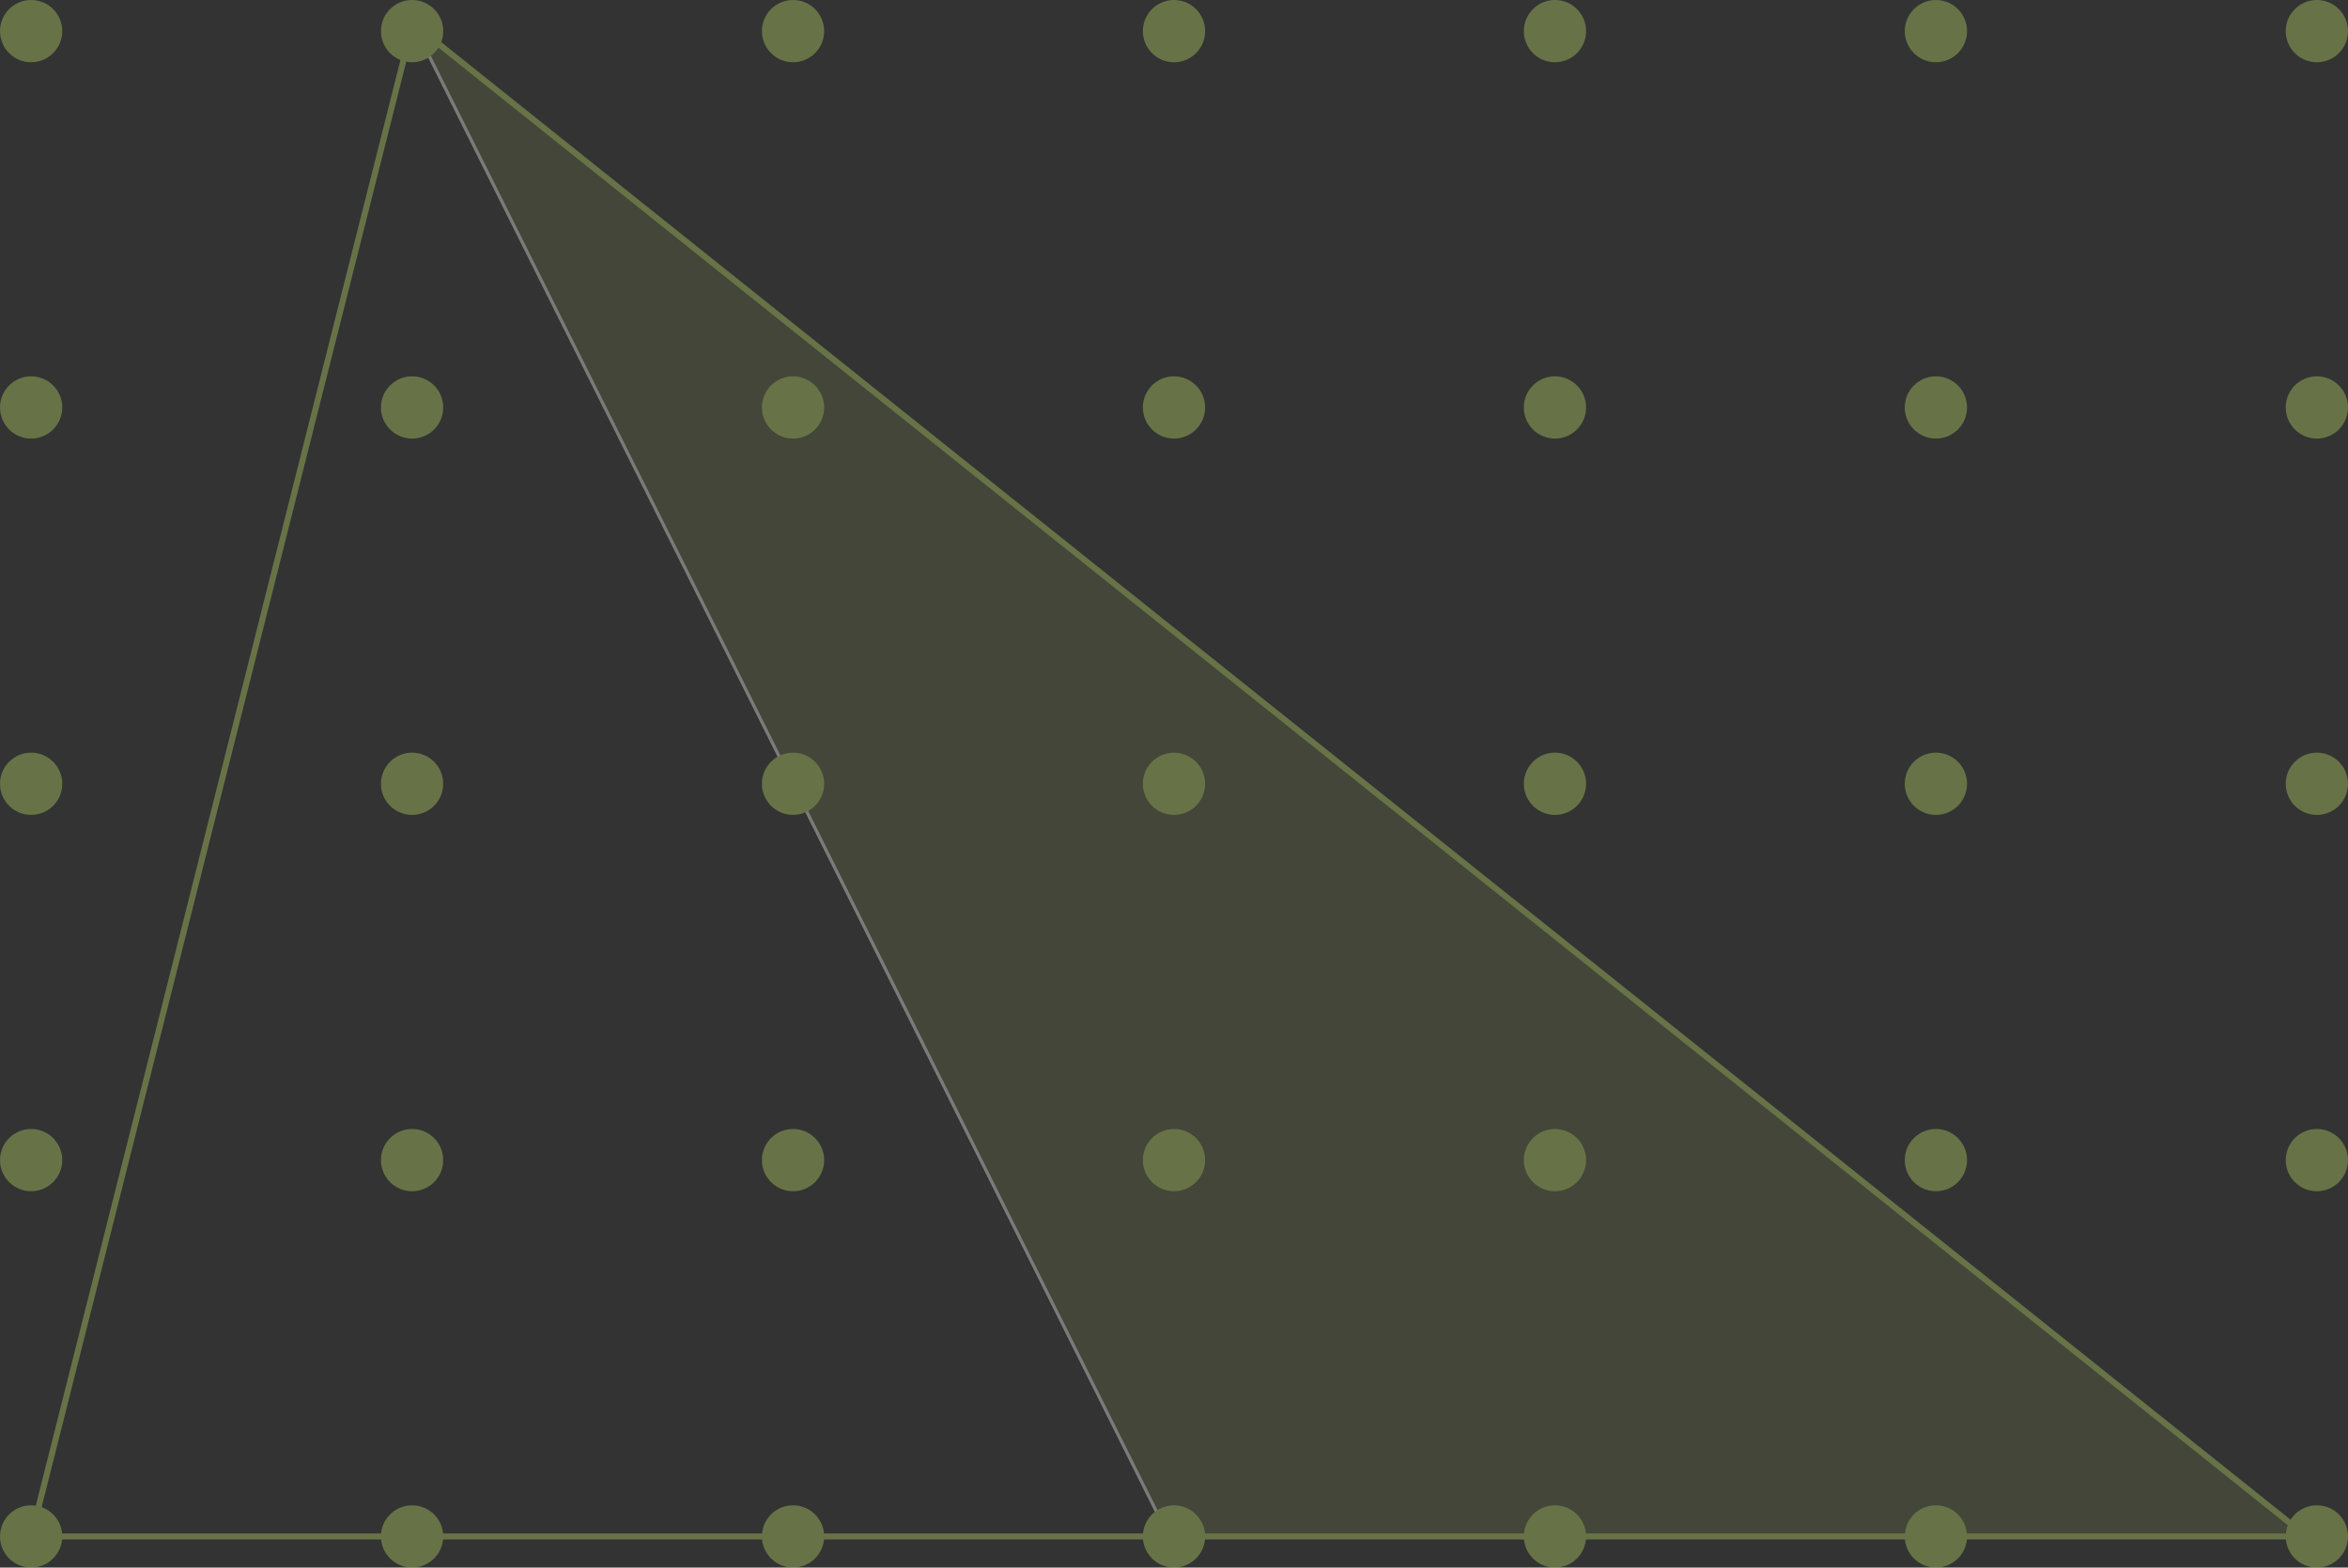 <svg xmlns="http://www.w3.org/2000/svg" width="292.168" height="195.114" viewBox="0 0 292.168 195.114">
  <rect x="0" y="0" width="292.168" height="195.114" fill="#333333" stroke="none"/>
  <g id="lft-math" transform="translate(-34.766 -660.244)" opacity="0.352">
    <path id="Path_11325" data-name="Path 11325" d="M36.446,849.841H319.6L83.939,661.5Z" transform="translate(2.194 1.643)" fill="none" stroke="#c5e86c" stroke-miterlimit="10" stroke-width="0.75"/>
    <path id="Path_11326" data-name="Path 11326" d="M292.7,849.841,57.039,661.5l94.082,188.339Z" transform="translate(29.094 1.643)" fill="#c5e86c" opacity="0.3"/>
    <line id="Line_333" data-name="Line 333" x2="94.082" y2="188.339" transform="translate(86.134 663.145)" fill="none" stroke="#fff" stroke-miterlimit="10" stroke-width="0.4"/>
    <g id="Group_2305" data-name="Group 2305" transform="translate(34.766 660.244)">
      <g id="Group_2300" data-name="Group 2300" transform="translate(0 187.365)">
        <circle id="Ellipse_89" data-name="Ellipse 89" cx="3.874" cy="3.874" r="3.874" fill="#c5e86c"/>
        <circle id="Ellipse_90" data-name="Ellipse 90" cx="3.874" cy="3.874" r="3.874" transform="translate(47.403)" fill="#c5e86c"/>
        <circle id="Ellipse_91" data-name="Ellipse 91" cx="3.874" cy="3.874" r="3.874" transform="translate(94.806)" fill="#c5e86c"/>
        <circle id="Ellipse_92" data-name="Ellipse 92" cx="3.874" cy="3.874" r="3.874" transform="translate(142.21)" fill="#c5e86c"/>
        <circle id="Ellipse_93" data-name="Ellipse 93" cx="3.874" cy="3.874" r="3.874" transform="translate(189.613)" fill="#c5e86c"/>
        <circle id="Ellipse_94" data-name="Ellipse 94" cx="3.874" cy="3.874" r="3.874" transform="translate(237.016)" fill="#c5e86c"/>
        <circle id="Ellipse_95" data-name="Ellipse 95" cx="3.874" cy="3.874" r="3.874" transform="translate(284.419)" fill="#c5e86c"/>
      </g>
      <g id="Group_2301" data-name="Group 2301" transform="translate(0 140.524)">
        <circle id="Ellipse_96" data-name="Ellipse 96" cx="3.874" cy="3.874" r="3.874" fill="#c5e86c"/>
        <circle id="Ellipse_97" data-name="Ellipse 97" cx="3.874" cy="3.874" r="3.874" transform="translate(47.403)" fill="#c5e86c"/>
        <circle id="Ellipse_98" data-name="Ellipse 98" cx="3.874" cy="3.874" r="3.874" transform="translate(94.806)" fill="#c5e86c"/>
        <circle id="Ellipse_99" data-name="Ellipse 99" cx="3.874" cy="3.874" r="3.874" transform="translate(142.21)" fill="#c5e86c"/>
        <circle id="Ellipse_100" data-name="Ellipse 100" cx="3.874" cy="3.874" r="3.874" transform="translate(189.613)" fill="#c5e86c"/>
        <circle id="Ellipse_101" data-name="Ellipse 101" cx="3.874" cy="3.874" r="3.874" transform="translate(237.016)" fill="#c5e86c"/>
        <circle id="Ellipse_102" data-name="Ellipse 102" cx="3.874" cy="3.874" r="3.874" transform="translate(284.419)" fill="#c5e86c"/>
      </g>
      <g id="Group_2302" data-name="Group 2302" transform="translate(0 93.683)">
        <circle id="Ellipse_103" data-name="Ellipse 103" cx="3.874" cy="3.874" r="3.874" fill="#c5e86c"/>
        <circle id="Ellipse_104" data-name="Ellipse 104" cx="3.874" cy="3.874" r="3.874" transform="translate(47.403)" fill="#c5e86c"/>
        <circle id="Ellipse_105" data-name="Ellipse 105" cx="3.874" cy="3.874" r="3.874" transform="translate(94.806)" fill="#c5e86c"/>
        <circle id="Ellipse_106" data-name="Ellipse 106" cx="3.874" cy="3.874" r="3.874" transform="translate(142.21)" fill="#c5e86c"/>
        <circle id="Ellipse_107" data-name="Ellipse 107" cx="3.874" cy="3.874" r="3.874" transform="translate(189.613)" fill="#c5e86c"/>
        <circle id="Ellipse_108" data-name="Ellipse 108" cx="3.874" cy="3.874" r="3.874" transform="translate(237.016)" fill="#c5e86c"/>
        <circle id="Ellipse_109" data-name="Ellipse 109" cx="3.874" cy="3.874" r="3.874" transform="translate(284.419)" fill="#c5e86c"/>
      </g>
      <g id="Group_2303" data-name="Group 2303" transform="translate(0 46.841)">
        <circle id="Ellipse_110" data-name="Ellipse 110" cx="3.874" cy="3.874" r="3.874" fill="#c5e86c"/>
        <circle id="Ellipse_111" data-name="Ellipse 111" cx="3.874" cy="3.874" r="3.874" transform="translate(47.403)" fill="#c5e86c"/>
        <circle id="Ellipse_112" data-name="Ellipse 112" cx="3.874" cy="3.874" r="3.874" transform="translate(94.806)" fill="#c5e86c"/>
        <circle id="Ellipse_113" data-name="Ellipse 113" cx="3.874" cy="3.874" r="3.874" transform="translate(142.21)" fill="#c5e86c"/>
        <circle id="Ellipse_114" data-name="Ellipse 114" cx="3.874" cy="3.874" r="3.874" transform="translate(189.613)" fill="#c5e86c"/>
        <circle id="Ellipse_115" data-name="Ellipse 115" cx="3.874" cy="3.874" r="3.874" transform="translate(237.016)" fill="#c5e86c"/>
        <circle id="Ellipse_116" data-name="Ellipse 116" cx="3.874" cy="3.874" r="3.874" transform="translate(284.419)" fill="#c5e86c"/>
      </g>
      <g id="Group_2304" data-name="Group 2304">
        <circle id="Ellipse_117" data-name="Ellipse 117" cx="3.874" cy="3.874" r="3.874" fill="#c5e86c"/>
        <circle id="Ellipse_118" data-name="Ellipse 118" cx="3.874" cy="3.874" r="3.874" transform="translate(47.403)" fill="#c5e86c"/>
        <circle id="Ellipse_119" data-name="Ellipse 119" cx="3.874" cy="3.874" r="3.874" transform="translate(94.806)" fill="#c5e86c"/>
        <circle id="Ellipse_120" data-name="Ellipse 120" cx="3.874" cy="3.874" r="3.874" transform="translate(142.21)" fill="#c5e86c"/>
        <circle id="Ellipse_121" data-name="Ellipse 121" cx="3.874" cy="3.874" r="3.874" transform="translate(189.613)" fill="#c5e86c"/>
        <circle id="Ellipse_122" data-name="Ellipse 122" cx="3.874" cy="3.874" r="3.874" transform="translate(237.016)" fill="#c5e86c"/>
        <circle id="Ellipse_123" data-name="Ellipse 123" cx="3.874" cy="3.874" r="3.874" transform="translate(284.419)" fill="#c5e86c"/>
      </g>
    </g>
  </g>
</svg>
